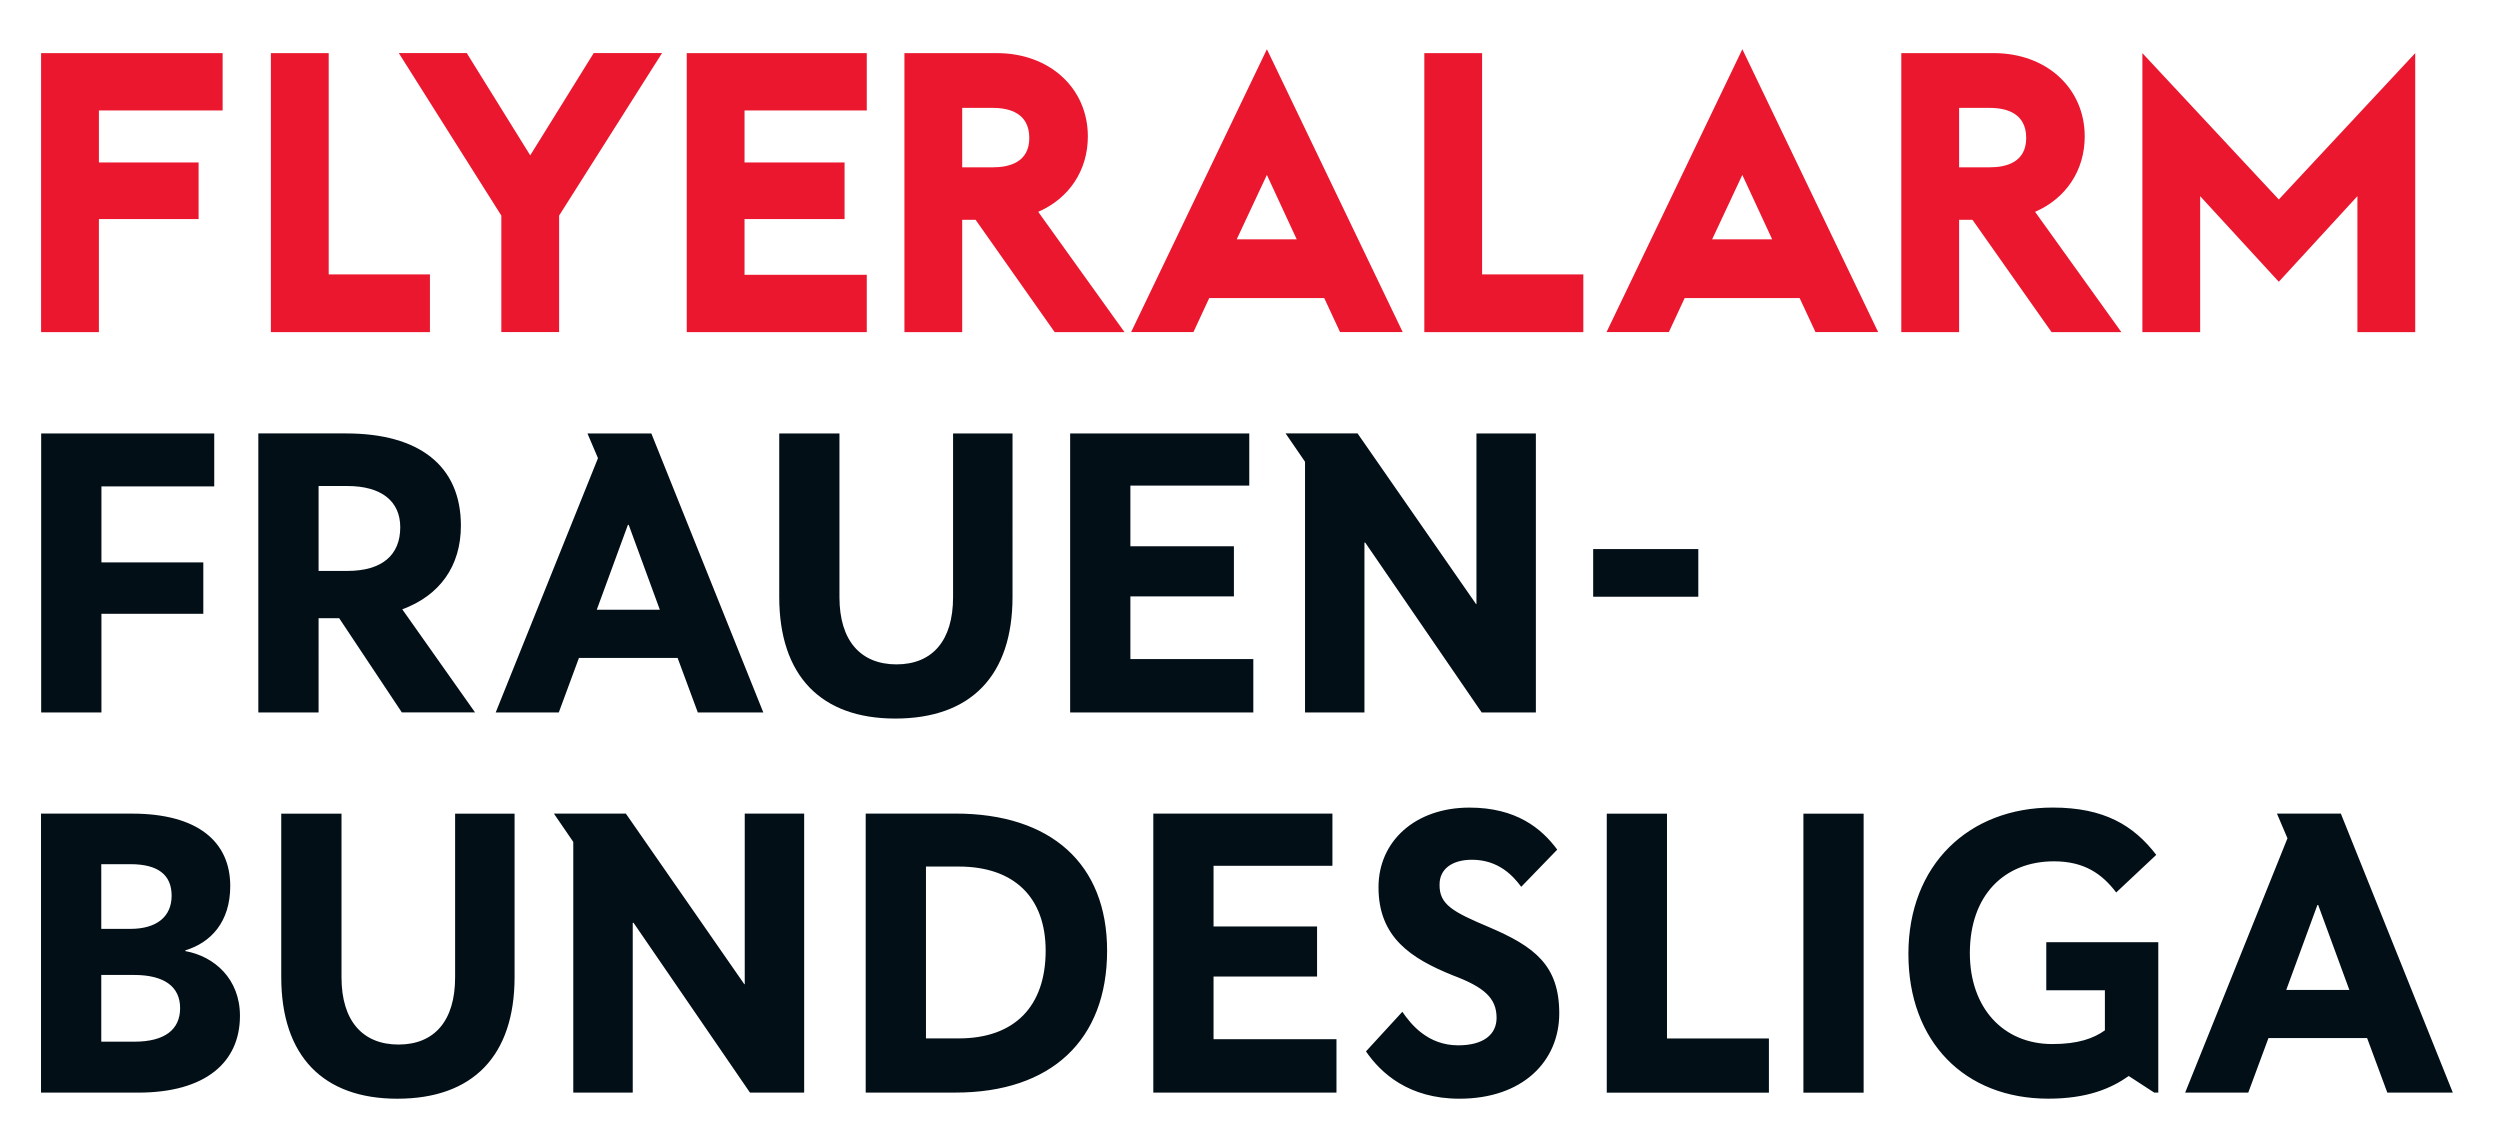 <svg width="340.733" height="156.36" version="1.2" viewBox="0 0 255.55 117.27" xmlns="http://www.w3.org/2000/svg" xmlns:xlink="http://www.w3.org/1999/xlink"><g fill="#020f17"><path d="M21.9 49.72H10.369v7.77h10.414v5.25H10.369v10.086h-6.16v-28.52h17.69zM35.5 49.68h-2.934v8.68H35.5c3.555 0 5.414-1.614 5.414-4.465 0-2.645-1.902-4.215-5.414-4.215m-2.934 23.145h-6.16v-28.52h8.969c7.48 0 11.738 3.305 11.738 9.426 0 4.172-2.191 7.148-5.992 8.555l7.441 10.539h-7.484l-6.406-9.63h-2.106zM61 62.33h6.45l-3.184-8.68h-.082zm.125-15.496-1.074-2.523h6.531l11.445 28.52h-6.695l-2.067-5.579H59.18l-2.062 5.579h-6.45zM103.5 61.01c0 8.059-4.258 12.441-11.988 12.441-7.563 0-11.859-4.34-11.859-12.441V44.311h6.156v16.738c0 4.422 2.149 6.863 5.828 6.863s5.786-2.441 5.786-6.863V44.311h6.078zM127.7 49.64h-12.152v6.2h10.582v5.124h-10.582v6.406h12.566v5.457h-18.723v-28.52H127.7zM133.4 47.2l-1.984-2.895h7.355l12.11 17.441h.042v-17.44h6.074v28.52h-5.539l-11.902-17.36h-.082v17.36H133.4zM173.6 61h-10.746v-4.875H173.6zM13.7 99.66h-3.348v6.82h3.39c3.099 0 4.669-1.238 4.669-3.43 0-2.19-1.61-3.39-4.711-3.39m-.371-11.324h-2.977v6.613h2.977c2.726 0 4.215-1.28 4.215-3.39 0-2.149-1.407-3.223-4.215-3.223m.785 23.352H4.192v-28.52h9.3c6.696 0 10.044 2.852 10.044 7.398 0 3.68-1.985 5.79-4.586 6.575v.082c2.976.535 5.578 2.851 5.578 6.613 0 4.75-3.512 7.852-10.414 7.852M52.6 99.87c0 8.059-4.262 12.441-11.988 12.441-7.563 0-11.863-4.34-11.863-12.441V83.171h6.16v16.742c0 4.422 2.149 6.86 5.828 6.86 3.676 0 5.785-2.438 5.785-6.86V83.171H52.6zM58.6 86.06l-1.98-2.894h7.355l12.109 17.44h.043v-17.44h6.074v28.52h-5.539L64.76 94.326h-.082v17.36H58.6zM98 88.58h-3.348v17.566H98c5.742 0 8.887-3.305 8.887-8.969 0-5.414-3.184-8.598-8.887-8.598m-.332 23.105h-9.176v-28.52h9.176c9.797 0 15.5 5.168 15.5 14.012 0 9.133-5.703 14.508-15.5 14.508M136.2 88.5h-12.152v6.2h10.582v5.124h-10.582v6.406h12.566v5.457h-18.723v-28.52H136.2zM155.5 90.65c-.824-1.113-2.313-2.766-5.039-2.766-2.027 0-3.309.95-3.309 2.52-.043 2.066 1.364 2.809 5.082 4.379 4.633 1.984 7.153 3.887 7.153 8.805 0 4.878-3.719 8.722-10.207 8.722-5.168 0-8.02-2.605-9.551-4.836l3.719-4.05c.87 1.28 2.605 3.43 5.707 3.43 2.601 0 3.925-1.118 3.925-2.81 0-2.027-1.28-3.144-4.464-4.34-4.297-1.737-7.606-3.886-7.606-9.01 0-4.712 3.762-8.141 9.301-8.141 4.754 0 7.355 2.105 8.969 4.296zM170.4 106.15h10.418v5.54h-16.574V83.17h6.156zM190.5 111.69h-6.156V83.17h6.156zM217.6 109.99c-1.816 1.281-4.258 2.316-8.223 2.316-8.554 0-14.3-5.828-14.3-14.797 0-9.093 6.155-14.96 14.753-14.96 5.25 0 8.266 1.816 10.582 4.835l-4.094 3.844c-1.445-1.902-3.261-3.183-6.363-3.183-5.043 0-8.597 3.43-8.597 9.382 0 5.578 3.39 9.297 8.43 9.297 2.648 0 4.218-.578 5.374-1.402v-4.094h-5.992V96.31h11.45v15.375h-.415zM233.7 101.19h6.45l-3.184-8.68h-.082zm.125-15.5-1.074-2.523h6.531l11.445 28.52h-6.695l-2.067-5.578h-10.082l-2.066 5.578h-6.45z"/></g><g fill="#eb172e"><path d="M4.2 33.95h5.91V22.395h10.191v-5.79h-10.19v-5.312h12.647V5.43H4.2zM33.6 5.43h-5.91v28.52h16.258v-5.898H33.6zM54.2 15.88 47.712 5.427h-6.946l10.48 16.609v11.91h5.907v-11.91l10.52-16.609h-6.985zM70.2 33.95h18.402v-5.86H76.106v-5.695h10.226v-5.789H76.106v-5.312h12.496V5.43H70.2zM111.2 13.95c0-4.938-3.91-8.52-9.3-8.52h-9.45v28.52h5.906V22.47h1.371l8.082 11.48h7.137l-8.82-12.297c3.156-1.367 5.074-4.238 5.074-7.703m-12.844-2.922h3.129c1.703 0 3.73.536 3.73 3.075 0 2.48-2.027 3-3.73 3h-3.129zM151.5 5.43h-5.906v28.52h16.254v-5.898H151.5zM213.1 13.95c0-4.938-3.906-8.52-9.297-8.52h-9.453v28.52h5.91V22.47h1.367l8.086 11.48h7.133l-8.82-12.297c3.156-1.367 5.074-4.238 5.074-7.703m-12.84-2.922h3.125c1.703 0 3.734.536 3.734 3.075 0 2.48-2.03 3-3.734 3h-3.125zM224.9 33.95V20.052l8.039 8.75 8.035-8.75V33.95h5.91V5.43L232.94 20.391 218.994 5.43v28.52zM129.5 17.88l3.05 6.582h-6.132zm-7.504 16.062 1.61-3.473h11.757l1.614 3.473h6.406l-13.88-28.91-13.878 28.91zM178.1 17.88l3.05 6.582h-6.132zm-7.508 16.062 1.613-3.473h11.754l1.618 3.473h6.406l-13.88-28.91-13.882 28.91z"/></g><use x="2102.226" y="1158.57" width="100%" height="100%" xlink:href="#a" transform="translate(-2537.6 -366.36)" fill="#141414"/><g fill="#141411"><use x="1043.362" y="1077.409" width="100%" height="100%" xlink:href="#a" transform="translate(-2537.6 -366.36)"/><use x="831.314" y="915.113" width="100%" height="100%" xlink:href="#a" transform="translate(-2537.6 -366.36)"/><use x="620.019" y="712.245" width="100%" height="100%" xlink:href="#a" transform="translate(-2537.6 -366.36)"/><use x="370.023" y="1259.739" width="100%" height="100%" xlink:href="#a" transform="translate(-2537.6 -366.36)"/><use x="581.761" y="1117.843" width="100%" height="100%" xlink:href="#a" transform="translate(-2537.6 -366.36)"/><use x="793.377" y="1036.638" width="100%" height="100%" xlink:href="#a" transform="translate(-2537.6 -366.36)"/><use x="1005.526" y="631.092" width="100%" height="100%" xlink:href="#a" transform="translate(-2537.6 -366.36)"/><use x="1217.05" y="590.372" width="100%" height="100%" xlink:href="#a" transform="translate(-2537.6 -366.36)"/><use x="1036.561" y="1746.583" width="100%" height="100%" xlink:href="#a" transform="translate(-2537.6 -366.36)"/><use x="1216.972" y="833.819" width="100%" height="100%" xlink:href="#a" transform="translate(-2537.6 -366.36)"/><use x="1640.434" y="1158.305" width="100%" height="100%" xlink:href="#a" transform="translate(-2537.6 -366.36)"/><use x="1640.434" y="1442.278" width="100%" height="100%" xlink:href="#a" transform="translate(-2537.6 -366.36)"/><use x="1671.55" y="1706.218" width="100%" height="100%" xlink:href="#a" transform="translate(-2537.6 -366.36)"/><use x="1852.534" y="1685.798" width="100%" height="100%" xlink:href="#a" transform="translate(-2537.6 -366.36)"/><use x="2054.582" y="1564.109" width="100%" height="100%" xlink:href="#a" transform="translate(-2537.6 -366.36)"/><use x="2099.204" y="1580.089" width="100%" height="100%" xlink:href="#a" transform="translate(-2537.6 -366.36)"/><use x="2340.736" y="1523.347" width="100%" height="100%" xlink:href="#a" transform="translate(-2537.6 -366.36)"/><use x="793.377" y="1320.349" width="100%" height="100%" xlink:href="#a" transform="translate(-2537.6 -366.36)"/><use x="793.377" y="1604.489" width="100%" height="100%" xlink:href="#a" transform="translate(-2537.6 -366.36)"/><use x="581.761" y="1401.599" width="100%" height="100%" xlink:href="#a" transform="translate(-2537.6 -366.36)"/><use x="581.761" y="1685.524" width="100%" height="100%" xlink:href="#a" transform="translate(-2537.6 -366.36)"/><use x="369.952" y="1523.344" width="100%" height="100%" xlink:href="#a" transform="translate(-2537.6 -366.36)"/><use x="1934.336" y="1417.627" width="100%" height="100%" xlink:href="#a" transform="translate(-2537.6 -366.36)"/><use x="2136.869" y="1295.879" width="100%" height="100%" xlink:href="#a" transform="translate(-2537.6 -366.36)"/><use x="1005.526" y="1482.701" width="100%" height="100%" xlink:href="#a" transform="translate(-2537.6 -366.36)"/><use x="1852.241" y="590.146" width="100%" height="100%" xlink:href="#a" transform="translate(-2537.6 -366.36)"/><use x="1852.277" y="1158.242" width="100%" height="100%" xlink:href="#a" transform="translate(-2537.6 -366.36)"/><use x="2064.201" y="1442.17" width="100%" height="100%" xlink:href="#a" transform="translate(-2537.6 -366.36)"/><use x="2276.11" y="793.271" width="100%" height="100%" xlink:href="#a" transform="translate(-2537.6 -366.36)"/><use x="2064.464" y="711.919" width="100%" height="100%" xlink:href="#a" transform="translate(-2537.6 -366.36)"/><use x="2265.48" y="630.814" width="100%" height="100%" xlink:href="#a" transform="translate(-2537.6 -366.36)"/><use x="2276.11" y="914.687" width="100%" height="100%" xlink:href="#a" transform="translate(-2537.6 -366.36)"/><use x="2276.074" y="1198.633" width="100%" height="100%" xlink:href="#a" transform="translate(-2537.6 -366.36)"/><use x="2494.832" y="951.013" width="100%" height="100%" xlink:href="#a" transform="translate(-2537.6 -366.36)"/><use x="1890.331" y="996.618" width="100%" height="100%" xlink:href="#a" transform="translate(-2537.6 -366.36)"/><use x="281.125" y="1901.679" width="100%" height="100%" xlink:href="#b" transform="translate(-2537.6 -366.36)"/></g><use x="1043.952" y="1377.063" width="100%" height="100%" xlink:href="#c" transform="translate(-2537.6 -366.36)" fill="#757578"/></svg>